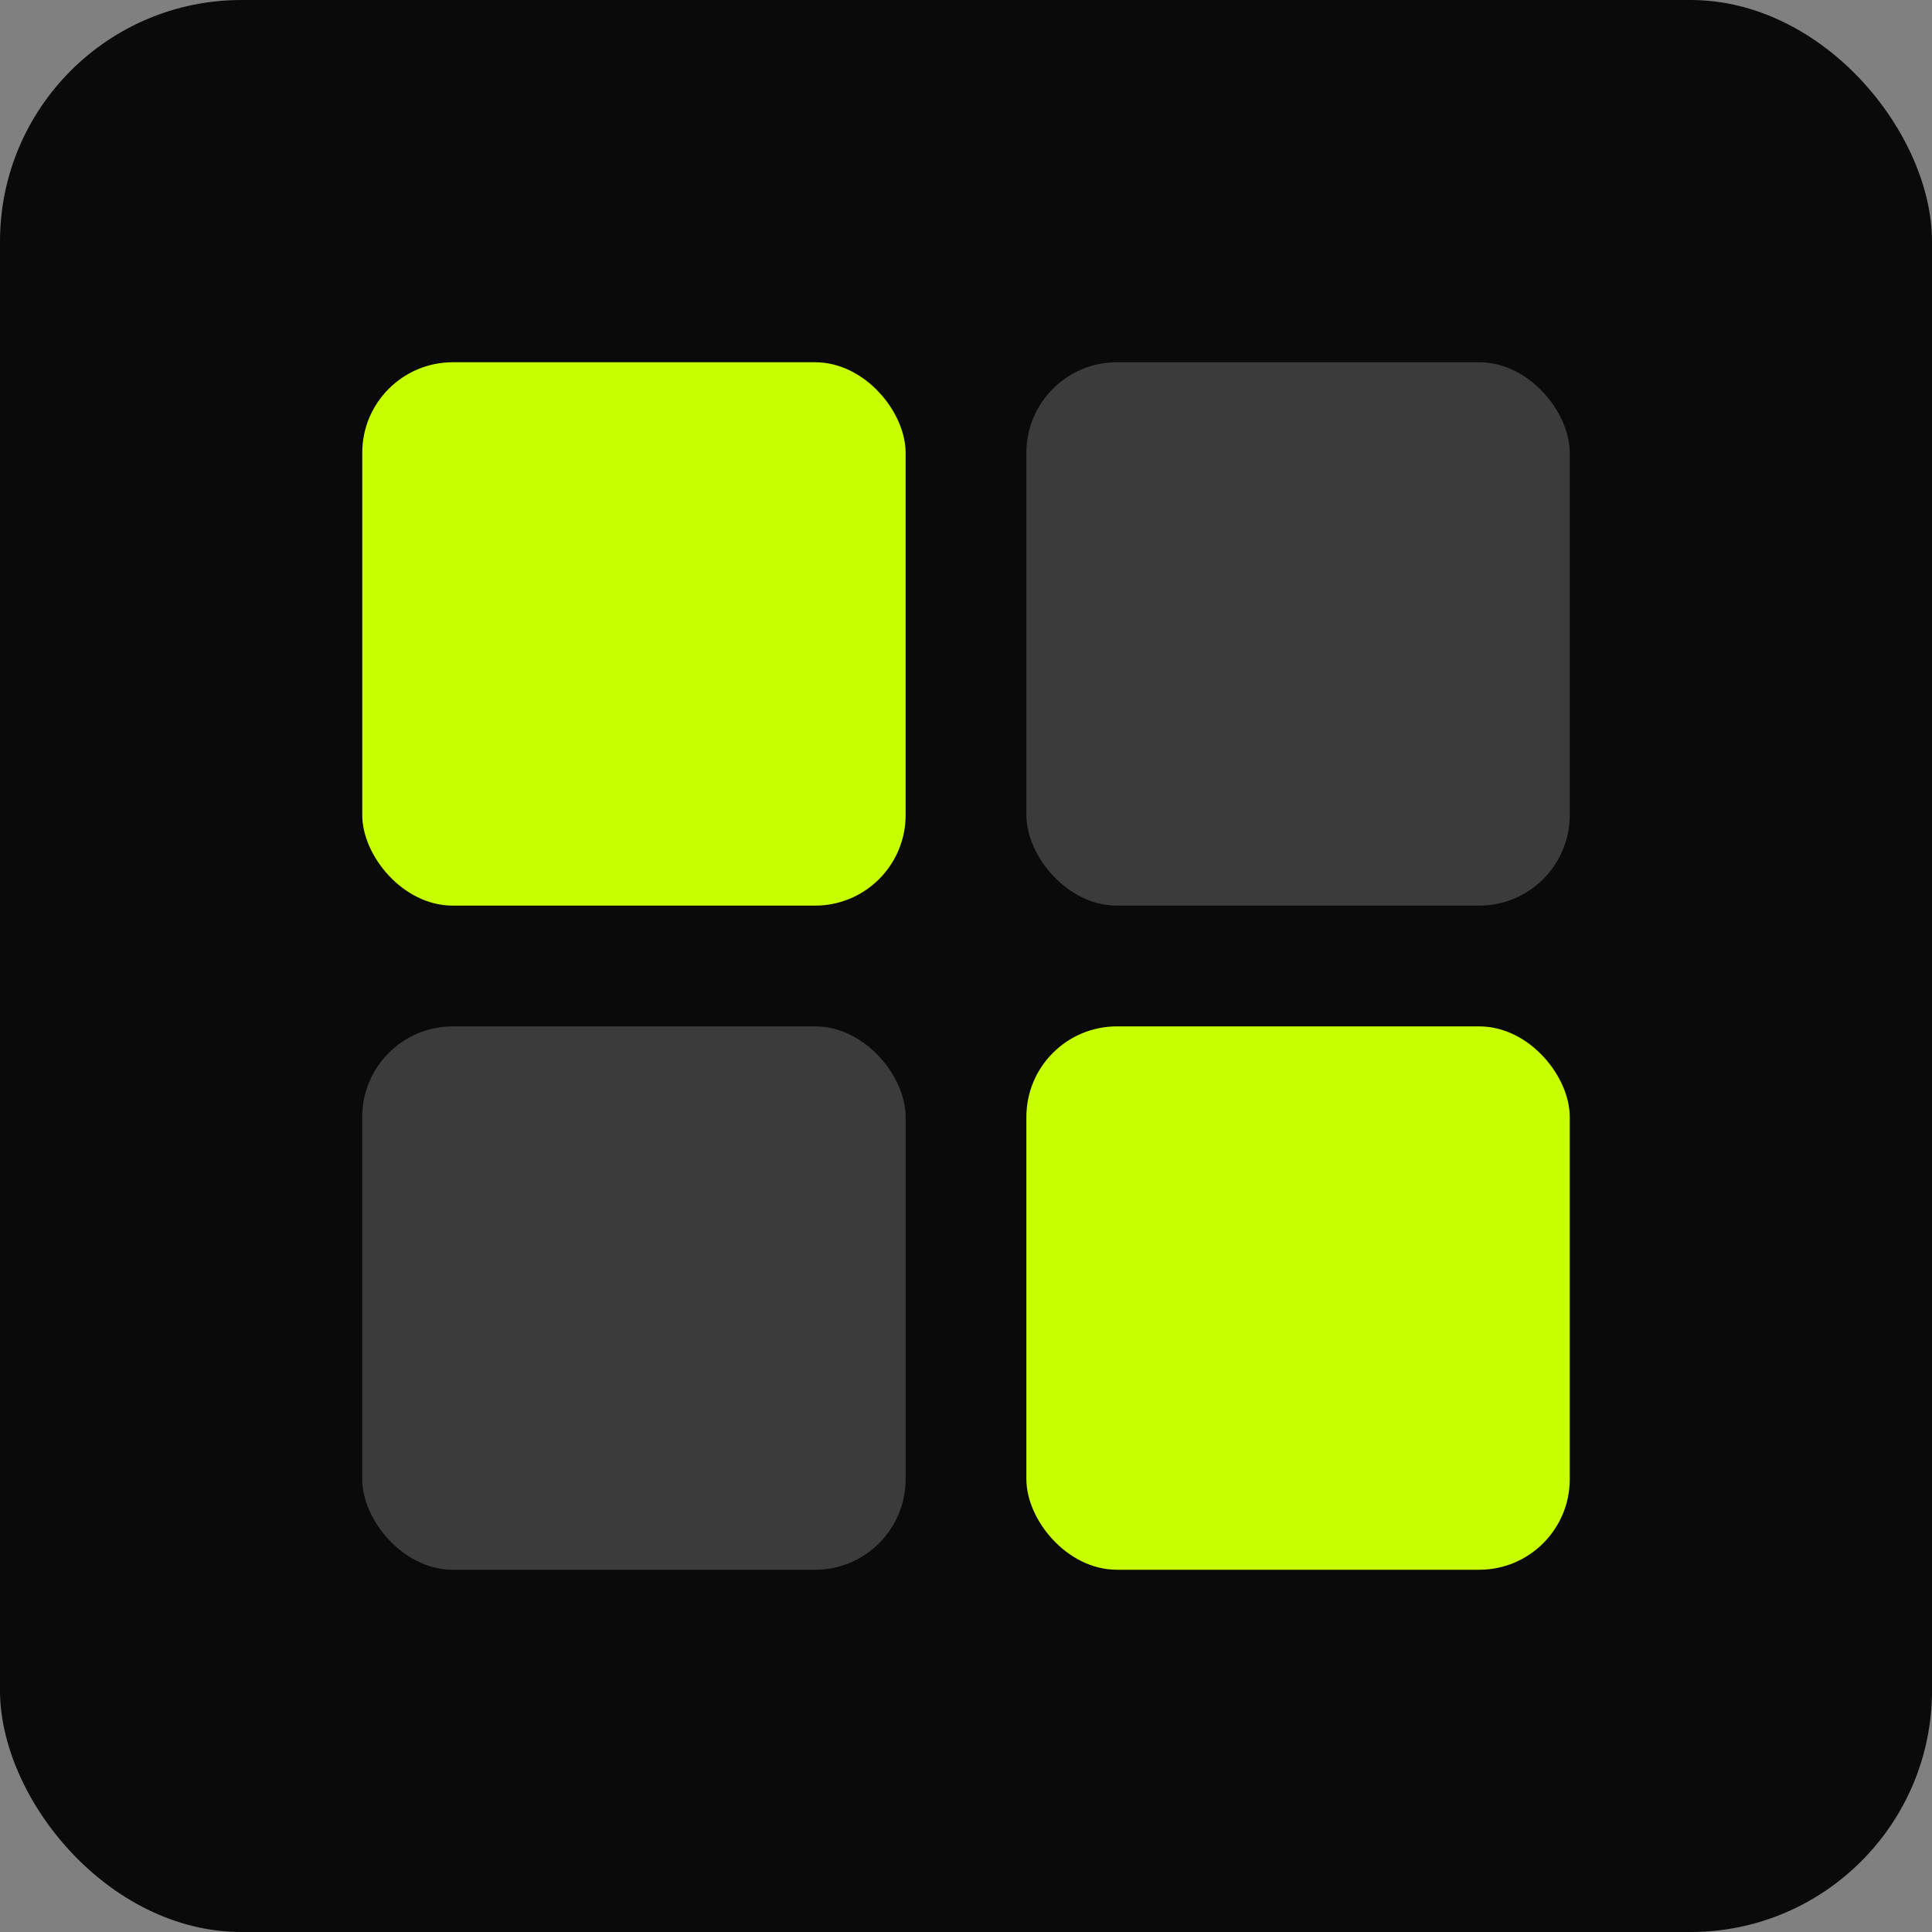 <svg xmlns="http://www.w3.org/2000/svg" version="1.1" xmlns:xlink="http://www.w3.org/1999/xlink" width="512" height="512"><rect width="100%" height="100%" fill="#808080" stroke="none"/><svg width="512" height="512" viewBox="0 0 512 512" fill="none" xmlns="http://www.w3.org/2000/svg">
  <!-- Background -->
  <rect width="512" height="512" rx="64" fill="#0a0a0a"></rect>
  <!-- 2x2 Byte Block Grid -->
  <!-- Top-left: Lime -->
  <rect x="96" y="96" width="144" height="144" rx="24" fill="#c8ff00"></rect>
  <!-- Top-right: Gray -->
  <rect x="272" y="96" width="144" height="144" rx="24" fill="white" fill-opacity="0.2"></rect>
  <!-- Bottom-left: Gray -->
  <rect x="96" y="272" width="144" height="144" rx="24" fill="white" fill-opacity="0.2"></rect>
  <!-- Bottom-right: Lime -->
  <rect x="272" y="272" width="144" height="144" rx="24" fill="#c8ff00"></rect>
</svg><style>@media (prefers-color-scheme: light) { :root { filter: none; } }
@media (prefers-color-scheme: dark) { :root { filter: none; } }
</style></svg>